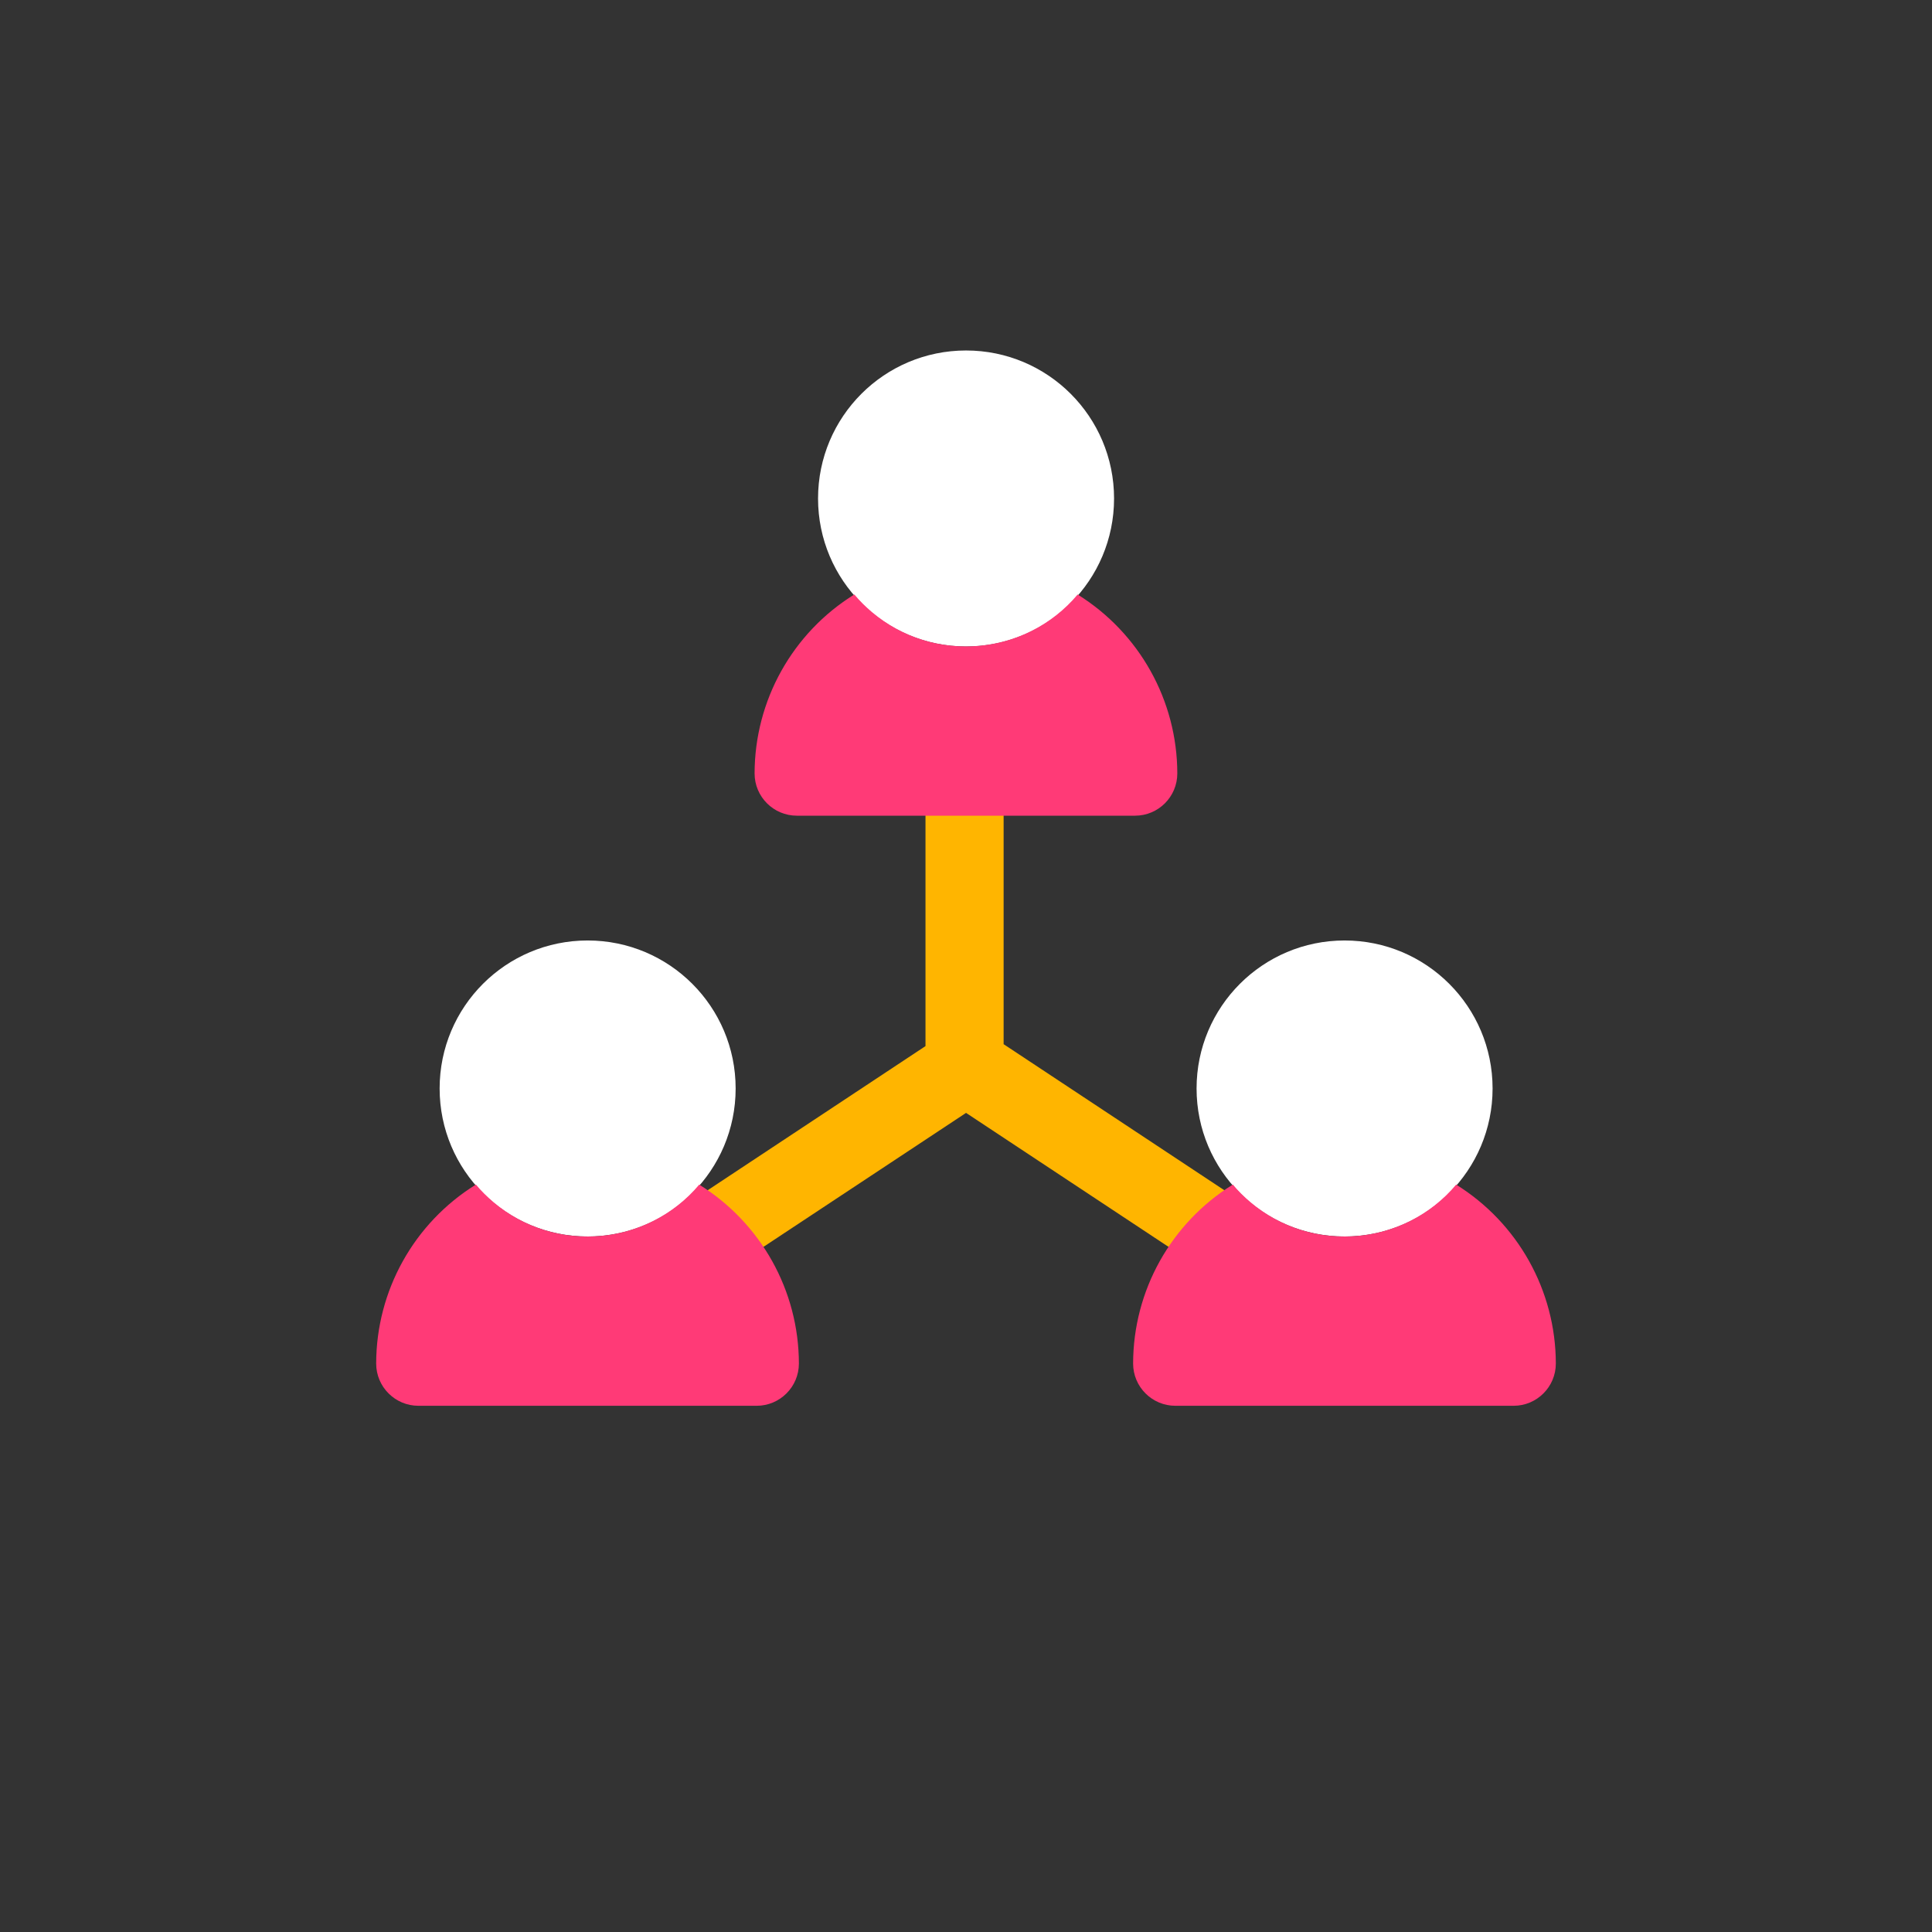 <?xml version="1.0" encoding="UTF-8"?>
<svg id="Layer_2" data-name="Layer 2" xmlns="http://www.w3.org/2000/svg" viewBox="0 0 180.53 180.53">
  <rect x="0" y="0" width="180.53" height="180.53" fill="#333333" stroke="none"/>
  <defs>
    <style>
      .cls-1 {
        fill: #ff3a77;
      }

      .cls-1, .cls-2, .cls-3, .cls-4 {
        stroke-width: 0px;
      }

      .cls-2 {
        fill: transparent;
      }

      .cls-3 {
        fill: #fff;
      }

      .cls-4 {
        fill: #ffb500;
      }
    </style>
  </defs>
  <g id="Layer_2-2" data-name="Layer 2">
    <g>
      <circle class="cls-2" cx="90.27" cy="90.27" r="90.27"/>
      <polygon class="cls-4" points="93.78 97.57 93.78 71.33 86.48 71.33 86.48 97.75 64.87 112.05 68.89 118.13 90.27 103.99 111.64 118.13 115.66 112.05 93.78 97.57"/>
      <g>
        <g>
          <path id="Path_13629" data-name="Path 13629" class="cls-3" d="m54.91,115.54c-7.64,0-13.83-6.19-13.83-13.83s6.19-13.83,13.83-13.83,13.83,6.19,13.83,13.83-6.19,13.83-13.83,13.83h0"/>
          <path id="Path_13631" data-name="Path 13631" class="cls-1" d="m65.34,110.69c-4.85,5.76-13.46,6.5-19.22,1.65-.59-.5-1.15-1.05-1.65-1.65-5.79,3.59-9.31,9.91-9.32,16.72,0,2.18,1.77,3.95,3.95,3.95h31.6c2.18,0,3.95-1.77,3.95-3.95-.01-6.81-3.54-13.13-9.32-16.72"/>
        </g>
        <g>
          <path id="Path_13629-2" data-name="Path 13629" class="cls-3" d="m90.27,60.41c-7.64,0-13.83-6.19-13.83-13.83s6.19-13.83,13.83-13.83,13.83,6.19,13.83,13.83-6.19,13.83-13.83,13.83h0"/>
          <path id="Path_13631-2" data-name="Path 13631" class="cls-1" d="m100.7,55.55c-4.85,5.76-13.46,6.5-19.22,1.65-.59-.5-1.15-1.05-1.65-1.65-5.79,3.59-9.31,9.91-9.32,16.72,0,2.18,1.77,3.95,3.95,3.95h31.6c2.18,0,3.95-1.77,3.95-3.95-.01-6.81-3.54-13.13-9.32-16.72"/>
        </g>
        <g>
          <path id="Path_13629-3" data-name="Path 13629" class="cls-3" d="m125.64,115.54c-7.64,0-13.83-6.19-13.83-13.83s6.19-13.83,13.83-13.83,13.83,6.19,13.83,13.83-6.19,13.83-13.83,13.83h0"/>
          <path id="Path_13631-3" data-name="Path 13631" class="cls-1" d="m136.07,110.69c-4.85,5.76-13.46,6.5-19.22,1.65-.59-.5-1.15-1.05-1.65-1.65-5.79,3.59-9.31,9.91-9.32,16.72,0,2.18,1.77,3.95,3.95,3.95h31.6c2.18,0,3.95-1.77,3.95-3.95-.01-6.81-3.54-13.13-9.32-16.72"/>
        </g>
      </g>
    </g>
  </g>
</svg>